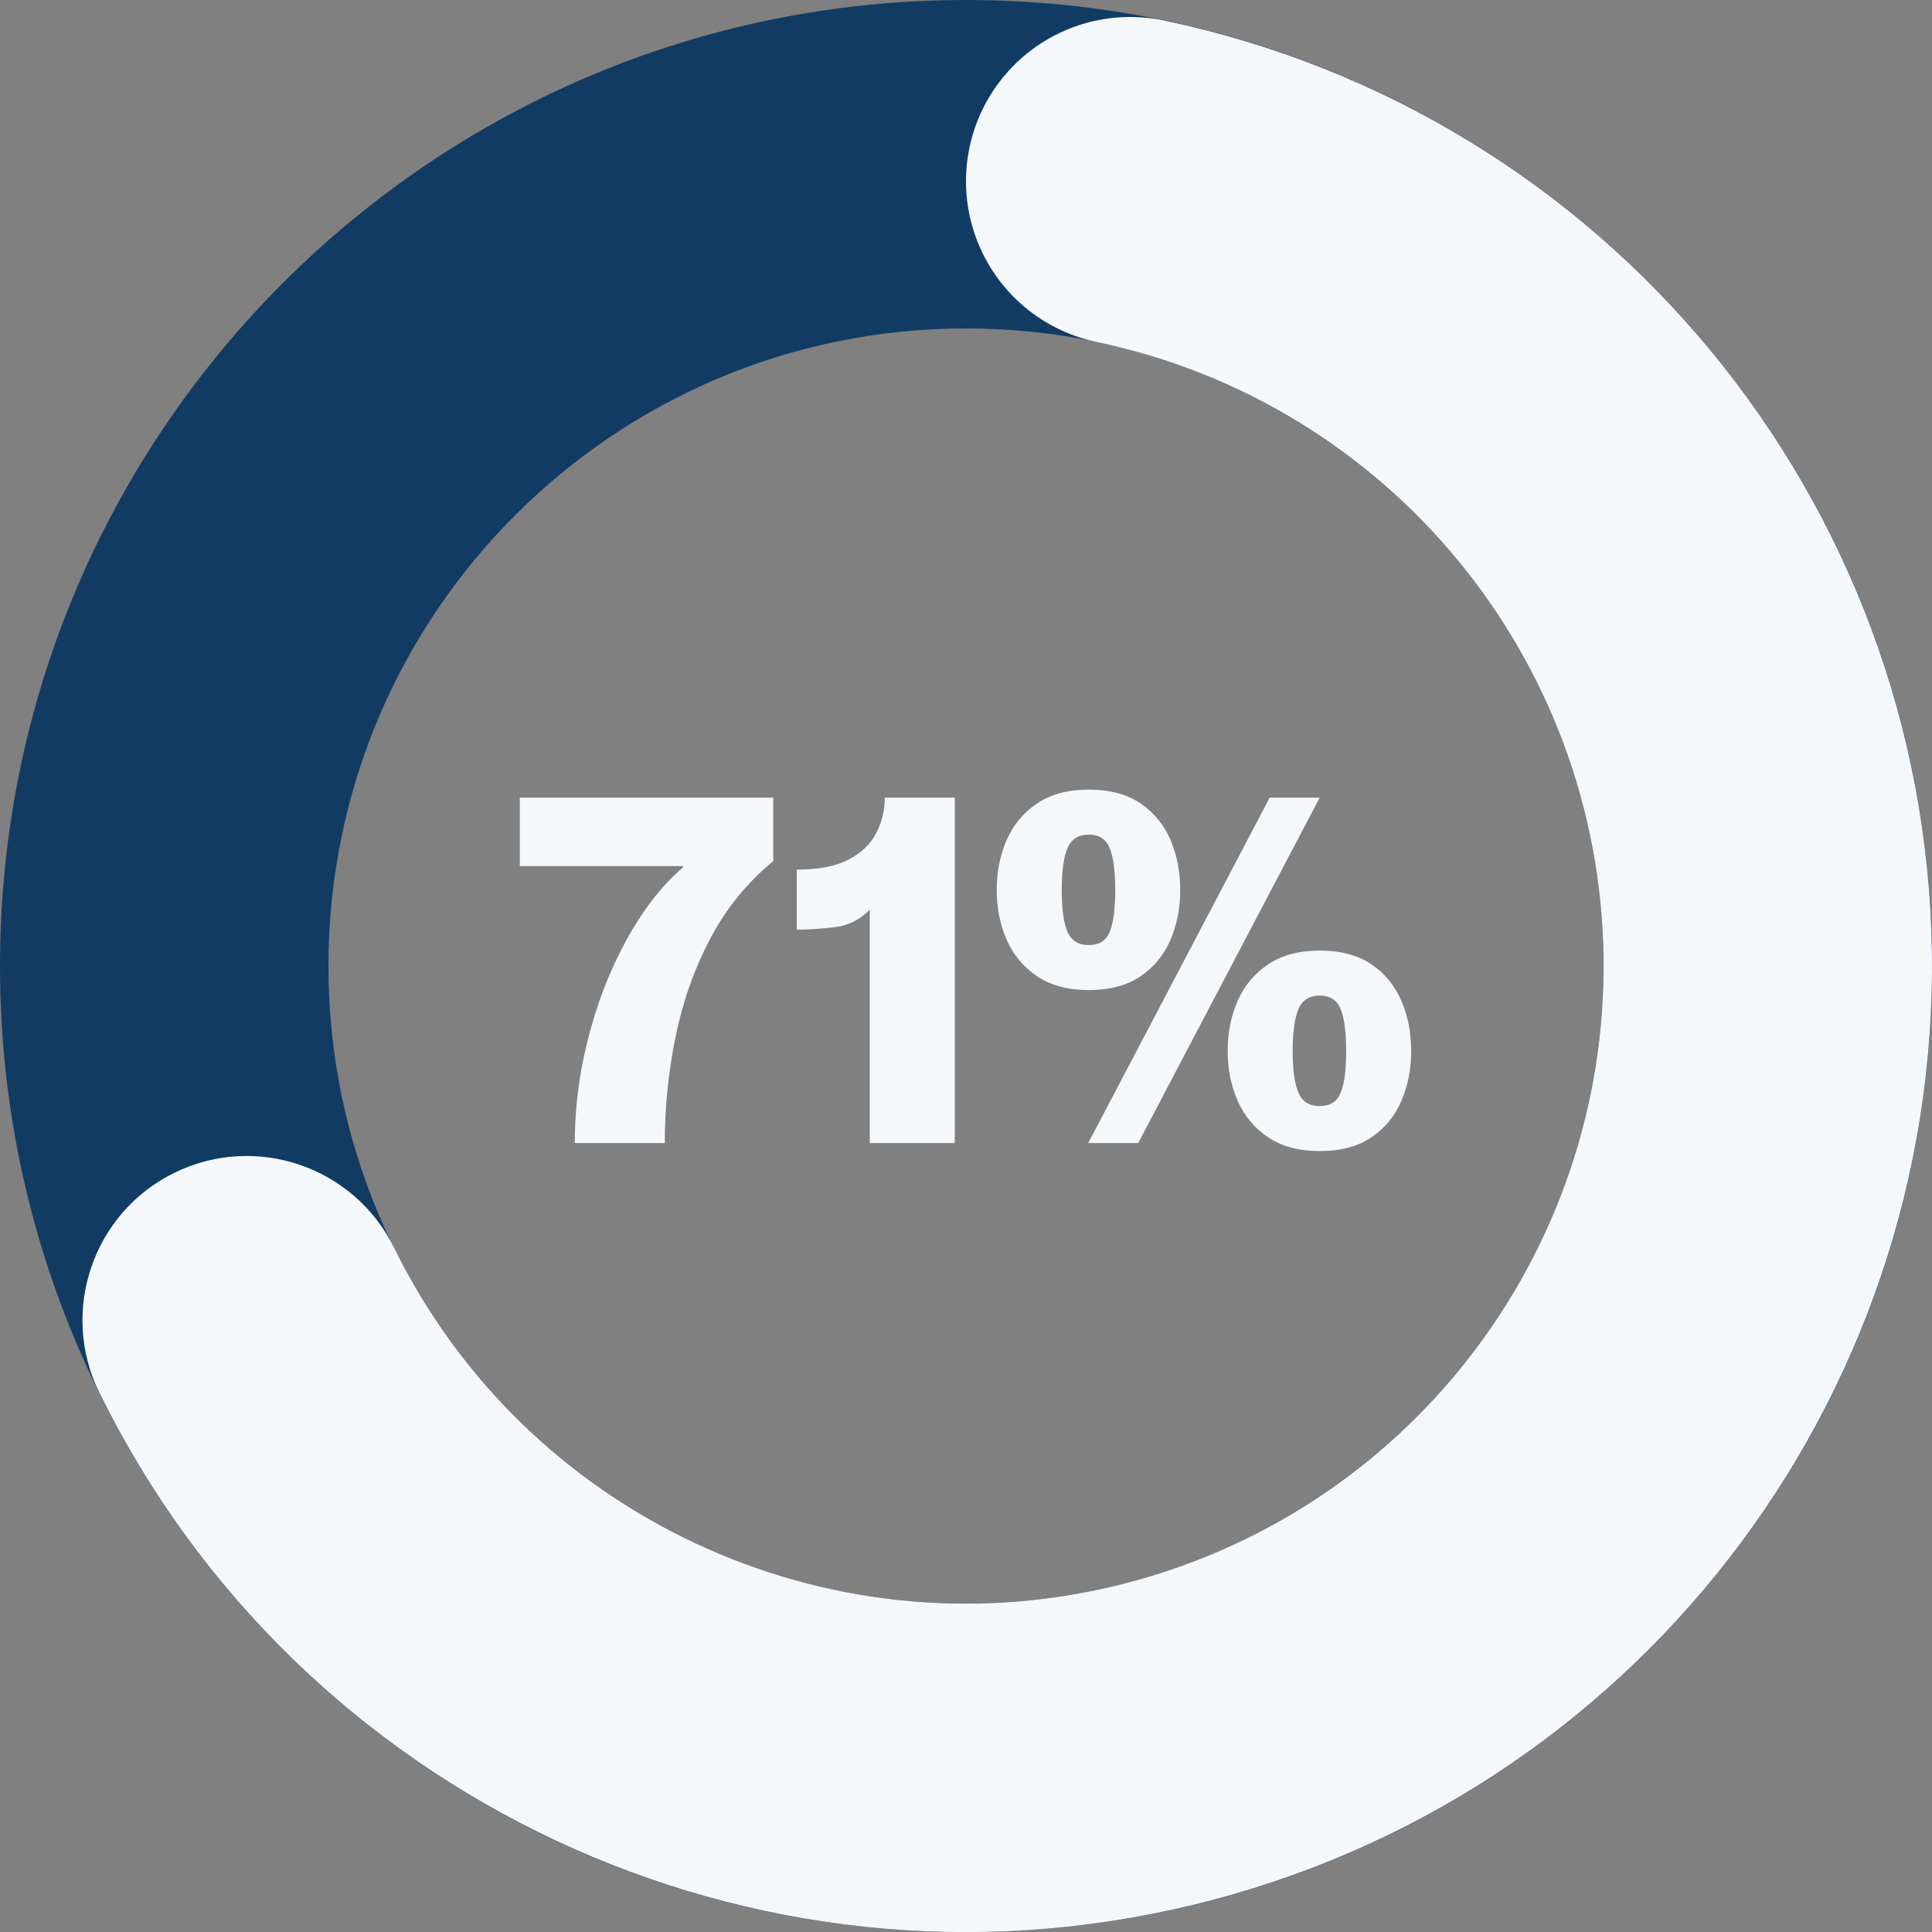 <svg xmlns="http://www.w3.org/2000/svg" xmlns:xlink="http://www.w3.org/1999/xlink" width="1000" zoomAndPan="magnify" viewBox="0 0 750 750" height="1000" preserveAspectRatio="xMidYMid meet" version="1.0"><rect x="0" y="0" width="750" height="750" fill="#808080" stroke="none"/><defs><g></g><clipPath id="cfcab113db"><path d="M 0 0 L 750 0 L 750 750 L 0 750 Z M 0 0" clip-rule="nonzero"></path></clipPath><clipPath id="6f3c56dd1e"><path d="M 375 0 C 582.105 0 750 167.895 750 375 C 750 582.105 582.105 750 375 750 C 167.895 750 0 582.105 0 375 C 0 167.895 167.895 0 375 0 L 375 127.5 C 238.309 127.5 127.5 238.309 127.5 375 C 127.5 511.691 238.309 622.5 375 622.5 C 511.691 622.5 622.5 511.691 622.5 375 C 622.5 238.309 511.691 127.5 375 127.5 Z M 375 0" clip-rule="nonzero"></path></clipPath><clipPath id="b390890b80"><path d="M 0 0 L 750 0 L 750 750 L 0 750 Z M 0 0" clip-rule="nonzero"></path></clipPath><clipPath id="761b70f04a"><path d="M 375 0 C 582.105 0 750 167.895 750 375 C 750 582.105 582.105 750 375 750 C 167.895 750 0 582.105 0 375 C 0 167.895 167.895 0 375 0 L 375 127.5 C 238.309 127.5 127.5 238.309 127.5 375 C 127.5 511.691 238.309 622.5 375 622.5 C 511.691 622.5 622.5 511.691 622.5 375 C 622.5 238.309 511.691 127.5 375 127.5 Z M 375 0" clip-rule="nonzero"></path></clipPath><clipPath id="89c3bcecd2"><rect x="0" width="750" y="0" height="750"></rect></clipPath><clipPath id="50e6b99344"><path d="M 32 6 L 750 6 L 750 750 L 32 750 Z M 32 6" clip-rule="nonzero"></path></clipPath><clipPath id="39eea7d3aa"><path d="M 451.809 7.949 C 623.48 43.875 747.324 193.996 749.957 369.371 C 752.59 544.742 633.312 698.516 462.793 739.578 C 292.277 780.641 116.07 698.023 38.582 540.676 C 23.027 509.09 36.023 470.875 67.609 455.32 C 99.195 439.766 137.41 452.762 152.965 484.348 C 204.109 588.195 320.402 642.723 432.945 615.621 C 545.488 588.52 624.211 487.031 622.473 371.285 C 620.734 255.539 539 156.457 425.691 132.746 C 403.398 128.082 385.289 111.879 378.184 90.238 C 371.078 68.602 376.055 44.816 391.238 27.84 C 406.426 10.867 429.516 3.285 451.809 7.949 Z M 451.809 7.949" clip-rule="nonzero"></path></clipPath><clipPath id="144e3829e5"><path d="M 0 0 L 718 0 L 718 744 L 0 744 Z M 0 0" clip-rule="nonzero"></path></clipPath><clipPath id="40845b655e"><path d="M 419.809 1.949 C 591.48 37.875 715.324 187.996 717.957 363.371 C 720.59 538.742 601.312 692.516 430.793 733.578 C 260.277 774.641 84.07 692.023 6.582 534.676 C -8.973 503.09 4.023 464.875 35.609 449.32 C 67.195 433.766 105.41 446.762 120.965 478.348 C 172.109 582.195 288.402 636.723 400.945 609.621 C 513.488 582.52 592.211 481.031 590.473 365.285 C 588.734 249.539 507 150.457 393.691 126.746 C 371.398 122.082 353.289 105.879 346.184 84.238 C 339.078 62.602 344.055 38.816 359.238 21.84 C 374.426 4.867 397.516 -2.715 419.809 1.949 Z M 419.809 1.949" clip-rule="nonzero"></path></clipPath><clipPath id="caef71ff78"><rect x="0" width="718" y="0" height="744"></rect></clipPath><clipPath id="597771f087"><rect x="0" width="750" y="0" height="750"></rect></clipPath><clipPath id="a66550a4b0"><rect x="0" width="355" y="0" height="234"></rect></clipPath></defs><g transform="matrix(1, 0, 0, 1, 0, -0)"><g clip-path="url(#597771f087)"><g clip-path="url(#cfcab113db)"><g clip-path="url(#6f3c56dd1e)"><g transform="matrix(1, 0, 0, 1, 0, -0)"><g clip-path="url(#89c3bcecd2)"><g clip-path="url(#b390890b80)"><g clip-path="url(#761b70f04a)"><rect x="-273" width="1296" fill="#123b63" y="-273" height="1296" fill-opacity="1"></rect></g></g></g></g></g></g><g clip-path="url(#50e6b99344)"><g clip-path="url(#39eea7d3aa)"><g transform="matrix(1, 0, 0, 1, 32, 6)"><g clip-path="url(#caef71ff78)"><g clip-path="url(#144e3829e5)"><g clip-path="url(#40845b655e)"><rect x="-305" width="1296" fill="#f4f8fb" y="-279" height="1296" fill-opacity="1"></rect></g></g></g></g></g></g></g></g><g transform="matrix(1, 0, 0, 1, 198, 257)"><g clip-path="url(#a66550a4b0)"><g fill="#f4f8fb" fill-opacity="1"><g transform="translate(0.493, 186.733)"><g><path d="M 24.641 0 C 24.641 -10.738 25.707 -21.379 27.844 -31.922 C 29.977 -42.461 32.953 -52.488 36.766 -62 C 40.586 -71.508 45.051 -80.145 50.156 -87.906 C 55.27 -95.664 60.801 -102.07 66.75 -107.125 L 66.75 -107.516 L 3.297 -107.516 L 3.297 -134.094 L 101.688 -134.094 L 101.688 -109.453 C 91.594 -101.172 83.441 -91.145 77.234 -79.375 C 71.023 -67.602 66.531 -54.891 63.75 -41.234 C 60.969 -27.586 59.578 -13.844 59.578 0 Z M 24.641 0"></path></g></g></g><g fill="#f4f8fb" fill-opacity="1"><g transform="translate(106.261, 186.733)"><g><path d="M 33.375 0 L 33.375 -90.625 C 29.625 -86.75 25.16 -84.484 19.984 -83.828 C 14.805 -83.18 9.828 -82.859 5.047 -82.859 L 5.047 -106.156 C 13.586 -106.156 20.348 -107.477 25.328 -110.125 C 30.305 -112.781 33.863 -116.242 36 -120.516 C 38.133 -124.785 39.203 -129.312 39.203 -134.094 L 66.375 -134.094 L 66.375 0 Z M 33.375 0"></path></g></g></g><g fill="#f4f8fb" fill-opacity="1"><g transform="translate(185.053, 186.733)"><g><path d="M 39.594 -59.391 C 31.57 -59.391 24.906 -61.164 19.594 -64.719 C 14.289 -68.281 10.344 -73.004 7.75 -78.891 C 5.164 -84.773 3.875 -91.211 3.875 -98.203 C 3.875 -105.316 5.164 -111.816 7.75 -117.703 C 10.344 -123.586 14.289 -128.305 19.594 -131.859 C 24.906 -135.422 31.57 -137.203 39.594 -137.203 C 47.738 -137.203 54.43 -135.422 59.672 -131.859 C 64.91 -128.305 68.789 -123.586 71.312 -117.703 C 73.844 -111.816 75.109 -105.316 75.109 -98.203 C 75.109 -91.211 73.844 -84.773 71.312 -78.891 C 68.789 -73.004 64.91 -68.281 59.672 -64.719 C 54.43 -61.164 47.738 -59.391 39.594 -59.391 Z M 39.391 0 L 109.844 -134.094 L 129.25 -134.094 L 58.797 0 Z M 39.594 -76.844 C 43.602 -76.844 46.316 -78.555 47.734 -81.984 C 49.16 -85.422 49.875 -90.828 49.875 -98.203 C 49.875 -105.566 49.16 -110.992 47.734 -114.484 C 46.316 -117.984 43.602 -119.734 39.594 -119.734 C 35.582 -119.734 32.832 -117.984 31.344 -114.484 C 29.852 -110.992 29.109 -105.566 29.109 -98.203 C 29.109 -90.828 29.852 -85.422 31.344 -81.984 C 32.832 -78.555 35.582 -76.844 39.594 -76.844 Z M 129.25 3.109 C 121.227 3.109 114.562 1.332 109.25 -2.219 C 103.945 -5.781 100 -10.504 97.406 -16.391 C 94.82 -22.285 93.531 -28.723 93.531 -35.703 C 93.531 -42.816 94.82 -49.316 97.406 -55.203 C 100 -61.098 103.945 -65.82 109.25 -69.375 C 114.562 -72.938 121.227 -74.719 129.25 -74.719 C 137.395 -74.719 144.086 -72.938 149.328 -69.375 C 154.566 -65.82 158.445 -61.098 160.969 -55.203 C 163.5 -49.316 164.766 -42.816 164.766 -35.703 C 164.766 -28.723 163.5 -22.285 160.969 -16.391 C 158.445 -10.504 154.566 -5.781 149.328 -2.219 C 144.086 1.332 137.395 3.109 129.25 3.109 Z M 129.25 -14.359 C 133.258 -14.359 135.973 -16.07 137.391 -19.5 C 138.816 -22.926 139.531 -28.328 139.531 -35.703 C 139.531 -43.078 138.816 -48.508 137.391 -52 C 135.973 -55.5 133.258 -57.25 129.25 -57.25 C 125.238 -57.25 122.488 -55.5 121 -52 C 119.508 -48.508 118.766 -43.078 118.766 -35.703 C 118.766 -28.328 119.508 -22.926 121 -19.5 C 122.488 -16.07 125.238 -14.359 129.25 -14.359 Z M 129.25 -14.359"></path></g></g></g></g></g></svg>